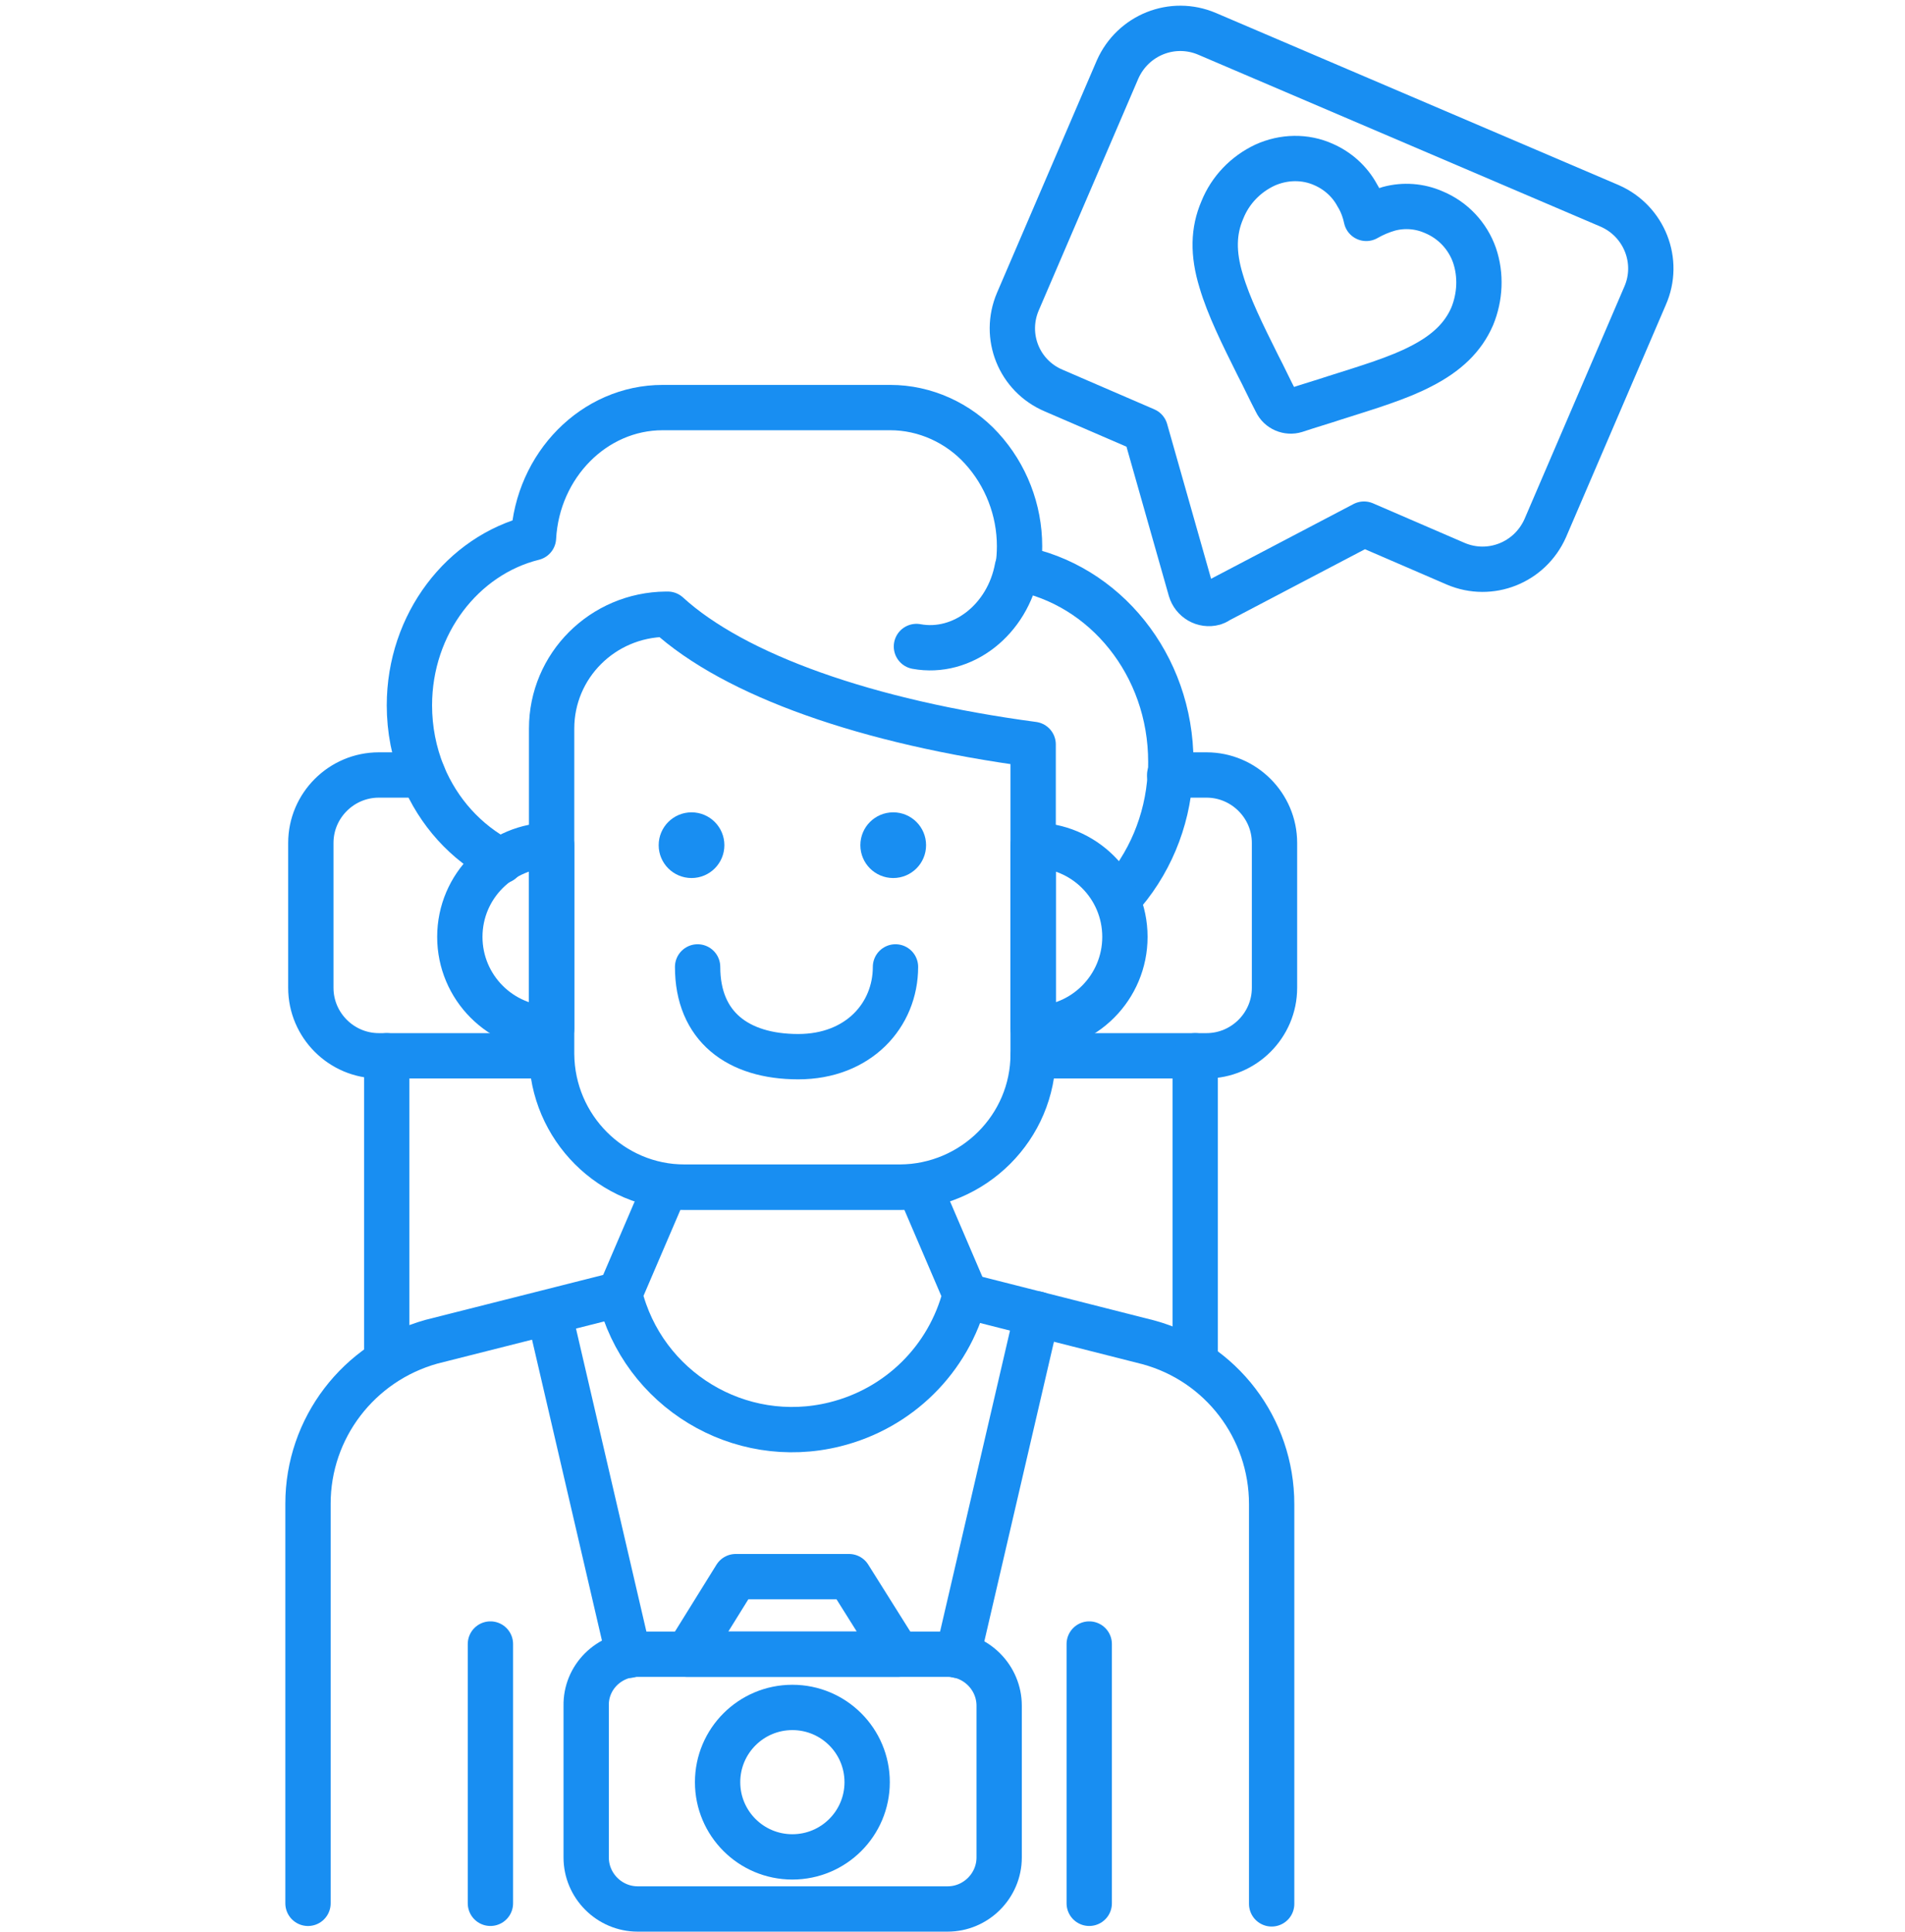 <svg width="71" height="72" viewBox="0 0 71 72" fill="none" xmlns="http://www.w3.org/2000/svg">
<path d="M20.432 39.343H14.119C12.725 39.343 11.585 38.204 11.585 36.811V31.41C11.585 30.018 12.725 28.879 14.119 28.879H15.766" stroke="#188EF2" stroke-width="1.689" stroke-linecap="round" stroke-linejoin="round"/>
<path d="M43.594 28.879H44.967C46.36 28.879 47.501 30.018 47.501 31.41V36.811C47.501 38.204 46.36 39.343 44.967 39.343H38.506" stroke="#188EF2" stroke-width="1.689" stroke-linecap="round" stroke-linejoin="round"/>
<path d="M18.68 32.086C17.349 31.39 16.336 30.251 15.766 28.879C15.428 28.056 15.259 27.17 15.259 26.284C15.259 23.247 17.244 20.694 19.883 20.04C20.031 17.339 22.142 15.188 24.697 15.188H33.185C34.473 15.188 35.719 15.757 36.584 16.706C37.492 17.698 37.999 19.006 37.999 20.356C37.999 20.631 37.978 20.905 37.936 21.179C41.166 21.77 43.637 24.765 43.637 28.394C43.637 28.563 43.637 28.732 43.615 28.9C43.51 30.609 42.834 32.234 41.673 33.499" stroke="#188EF2" stroke-width="1.689" stroke-linecap="round" stroke-linejoin="round"/>
<path d="M11.479 70.926V56.031C11.479 53.225 13.359 50.757 16.082 49.998L23.092 48.226" stroke="#188EF2" stroke-width="1.689" stroke-linecap="round" stroke-linejoin="round"/>
<path d="M35.972 48.288L42.792 50.018C45.516 50.756 47.395 53.225 47.395 56.052V70.946" stroke="#188EF2" stroke-width="1.689" stroke-linecap="round" stroke-linejoin="round"/>
<path d="M18.278 70.925V61.263" stroke="#188EF2" stroke-width="1.689" stroke-linecap="round" stroke-linejoin="round"/>
<path d="M40.596 70.925V61.263" stroke="#188EF2" stroke-width="1.689" stroke-linecap="round" stroke-linejoin="round"/>
<path d="M23.768 61.643H35.318C36.373 61.643 37.239 62.508 37.239 63.562V69.216C37.239 70.271 36.373 71.136 35.318 71.136H23.768C22.712 71.136 21.847 70.271 21.847 69.216V63.562C21.826 62.508 22.691 61.643 23.768 61.643Z" stroke="#188EF2" stroke-width="1.689" stroke-linecap="round" stroke-linejoin="round"/>
<path d="M29.532 69.195C31.072 69.195 32.319 67.949 32.319 66.411C32.319 64.873 31.072 63.626 29.532 63.626C27.993 63.626 26.745 64.873 26.745 66.411C26.745 67.949 27.993 69.195 29.532 69.195Z" stroke="#188EF2" stroke-width="1.689" stroke-linecap="round" stroke-linejoin="round"/>
<path d="M31.644 58.752H27.421L25.626 61.642H33.459L31.644 58.752Z" stroke="#188EF2" stroke-width="1.689" stroke-linecap="round" stroke-linejoin="round"/>
<path d="M35.698 61.685L38.654 48.964" stroke="#188EF2" stroke-width="1.689" stroke-linecap="round" stroke-linejoin="round"/>
<path d="M23.43 61.685L20.474 48.964" stroke="#188EF2" stroke-width="1.689" stroke-linecap="round" stroke-linejoin="round"/>
<path d="M38.506 27.74V39.28C38.506 42.001 36.289 44.217 33.544 44.238H25.52C22.797 44.238 20.58 42.022 20.559 39.28V27.149C20.559 24.808 22.459 22.909 24.824 22.888H24.887C27.379 25.166 32.34 26.917 38.506 27.74Z" stroke="#188EF2" stroke-width="1.689" stroke-linecap="round" stroke-linejoin="round"/>
<path d="M35.972 48.225L34.262 44.237H24.803L23.092 48.225C23.958 51.769 27.547 53.963 31.116 53.077C33.502 52.486 35.36 50.651 35.972 48.267" stroke="#188EF2" stroke-width="1.689" stroke-linecap="round" stroke-linejoin="round"/>
<path d="M41.926 34.913C41.926 36.79 40.406 38.331 38.506 38.331V31.495C40.385 31.495 41.926 33.014 41.926 34.913ZM41.926 34.913C41.926 34.892 41.926 34.892 41.926 34.913Z" stroke="#188EF2" stroke-width="1.689" stroke-linecap="round" stroke-linejoin="round"/>
<path d="M17.138 34.913C17.138 36.79 18.658 38.331 20.559 38.331V31.495C18.68 31.495 17.138 33.014 17.138 34.913ZM17.138 34.913C17.138 34.892 17.138 34.892 17.138 34.913Z" stroke="#188EF2" stroke-width="1.689" stroke-linecap="round" stroke-linejoin="round"/>
<path d="M25.774 32.719C26.45 32.719 26.998 32.171 26.998 31.495C26.998 30.819 26.45 30.271 25.774 30.271C25.098 30.271 24.549 30.819 24.549 31.495C24.549 32.171 25.098 32.719 25.774 32.719Z" fill="#188EF2"/>
<path d="M33.291 32.719C33.967 32.719 34.515 32.171 34.515 31.495C34.515 30.819 33.967 30.271 33.291 30.271C32.614 30.271 32.066 30.819 32.066 31.495C32.066 32.171 32.614 32.719 33.291 32.719Z" fill="#188EF2"/>
<path d="M33.375 36.031C33.375 37.825 32 39.376 29.75 39.376C27.5 39.376 26 38.251 26 36.031" stroke="#188EF2" stroke-width="1.689" stroke-linecap="round" stroke-linejoin="round"/>
<path d="M44.545 39.343V50.714" stroke="#188EF2" stroke-width="1.689" stroke-linecap="round" stroke-linejoin="round"/>
<path d="M14.414 39.343V50.714" stroke="#188EF2" stroke-width="1.689" stroke-linecap="round" stroke-linejoin="round"/>
<path d="M37.915 21.158C37.556 23.099 35.867 24.407 34.156 24.091" stroke="#188EF2" stroke-width="1.689" stroke-linecap="round" stroke-linejoin="round"/>
<path d="M60 7.675L44.988 1.261C43.7 0.713 42.222 1.304 41.652 2.59L37.936 11.24C37.387 12.527 37.978 14.004 39.266 14.552L42.687 16.029L44.376 21.978C44.481 22.337 44.861 22.569 45.241 22.464C45.284 22.442 45.326 22.442 45.368 22.4L50.837 19.531L54.257 21.008C55.545 21.556 57.023 20.966 57.593 19.679L61.309 11.029C61.88 9.742 61.288 8.244 60 7.675ZM60 7.675C60 7.696 60 7.696 60 7.675Z" stroke="#188EF2" stroke-width="1.689" stroke-linecap="round" stroke-linejoin="round"/>
<path d="M54.954 9.51C54.701 8.792 54.152 8.202 53.434 7.906C52.906 7.674 52.315 7.632 51.766 7.78C51.47 7.864 51.175 7.991 50.921 8.138C50.858 7.843 50.752 7.548 50.583 7.274C50.309 6.767 49.865 6.366 49.337 6.134C48.641 5.818 47.838 5.839 47.142 6.155C46.424 6.493 45.854 7.084 45.558 7.822C45.22 8.603 45.199 9.446 45.516 10.48C45.79 11.409 46.297 12.442 46.888 13.624C47.099 14.024 47.31 14.489 47.564 14.974C47.691 15.248 48.007 15.375 48.282 15.29C48.789 15.121 49.295 14.974 49.739 14.826C51.006 14.425 52.125 14.088 52.969 13.645C53.919 13.159 54.532 12.569 54.87 11.788C55.165 11.071 55.207 10.248 54.954 9.51Z" stroke="#188EF2" stroke-width="1.689" stroke-linecap="round" stroke-linejoin="round"/>
</svg>
